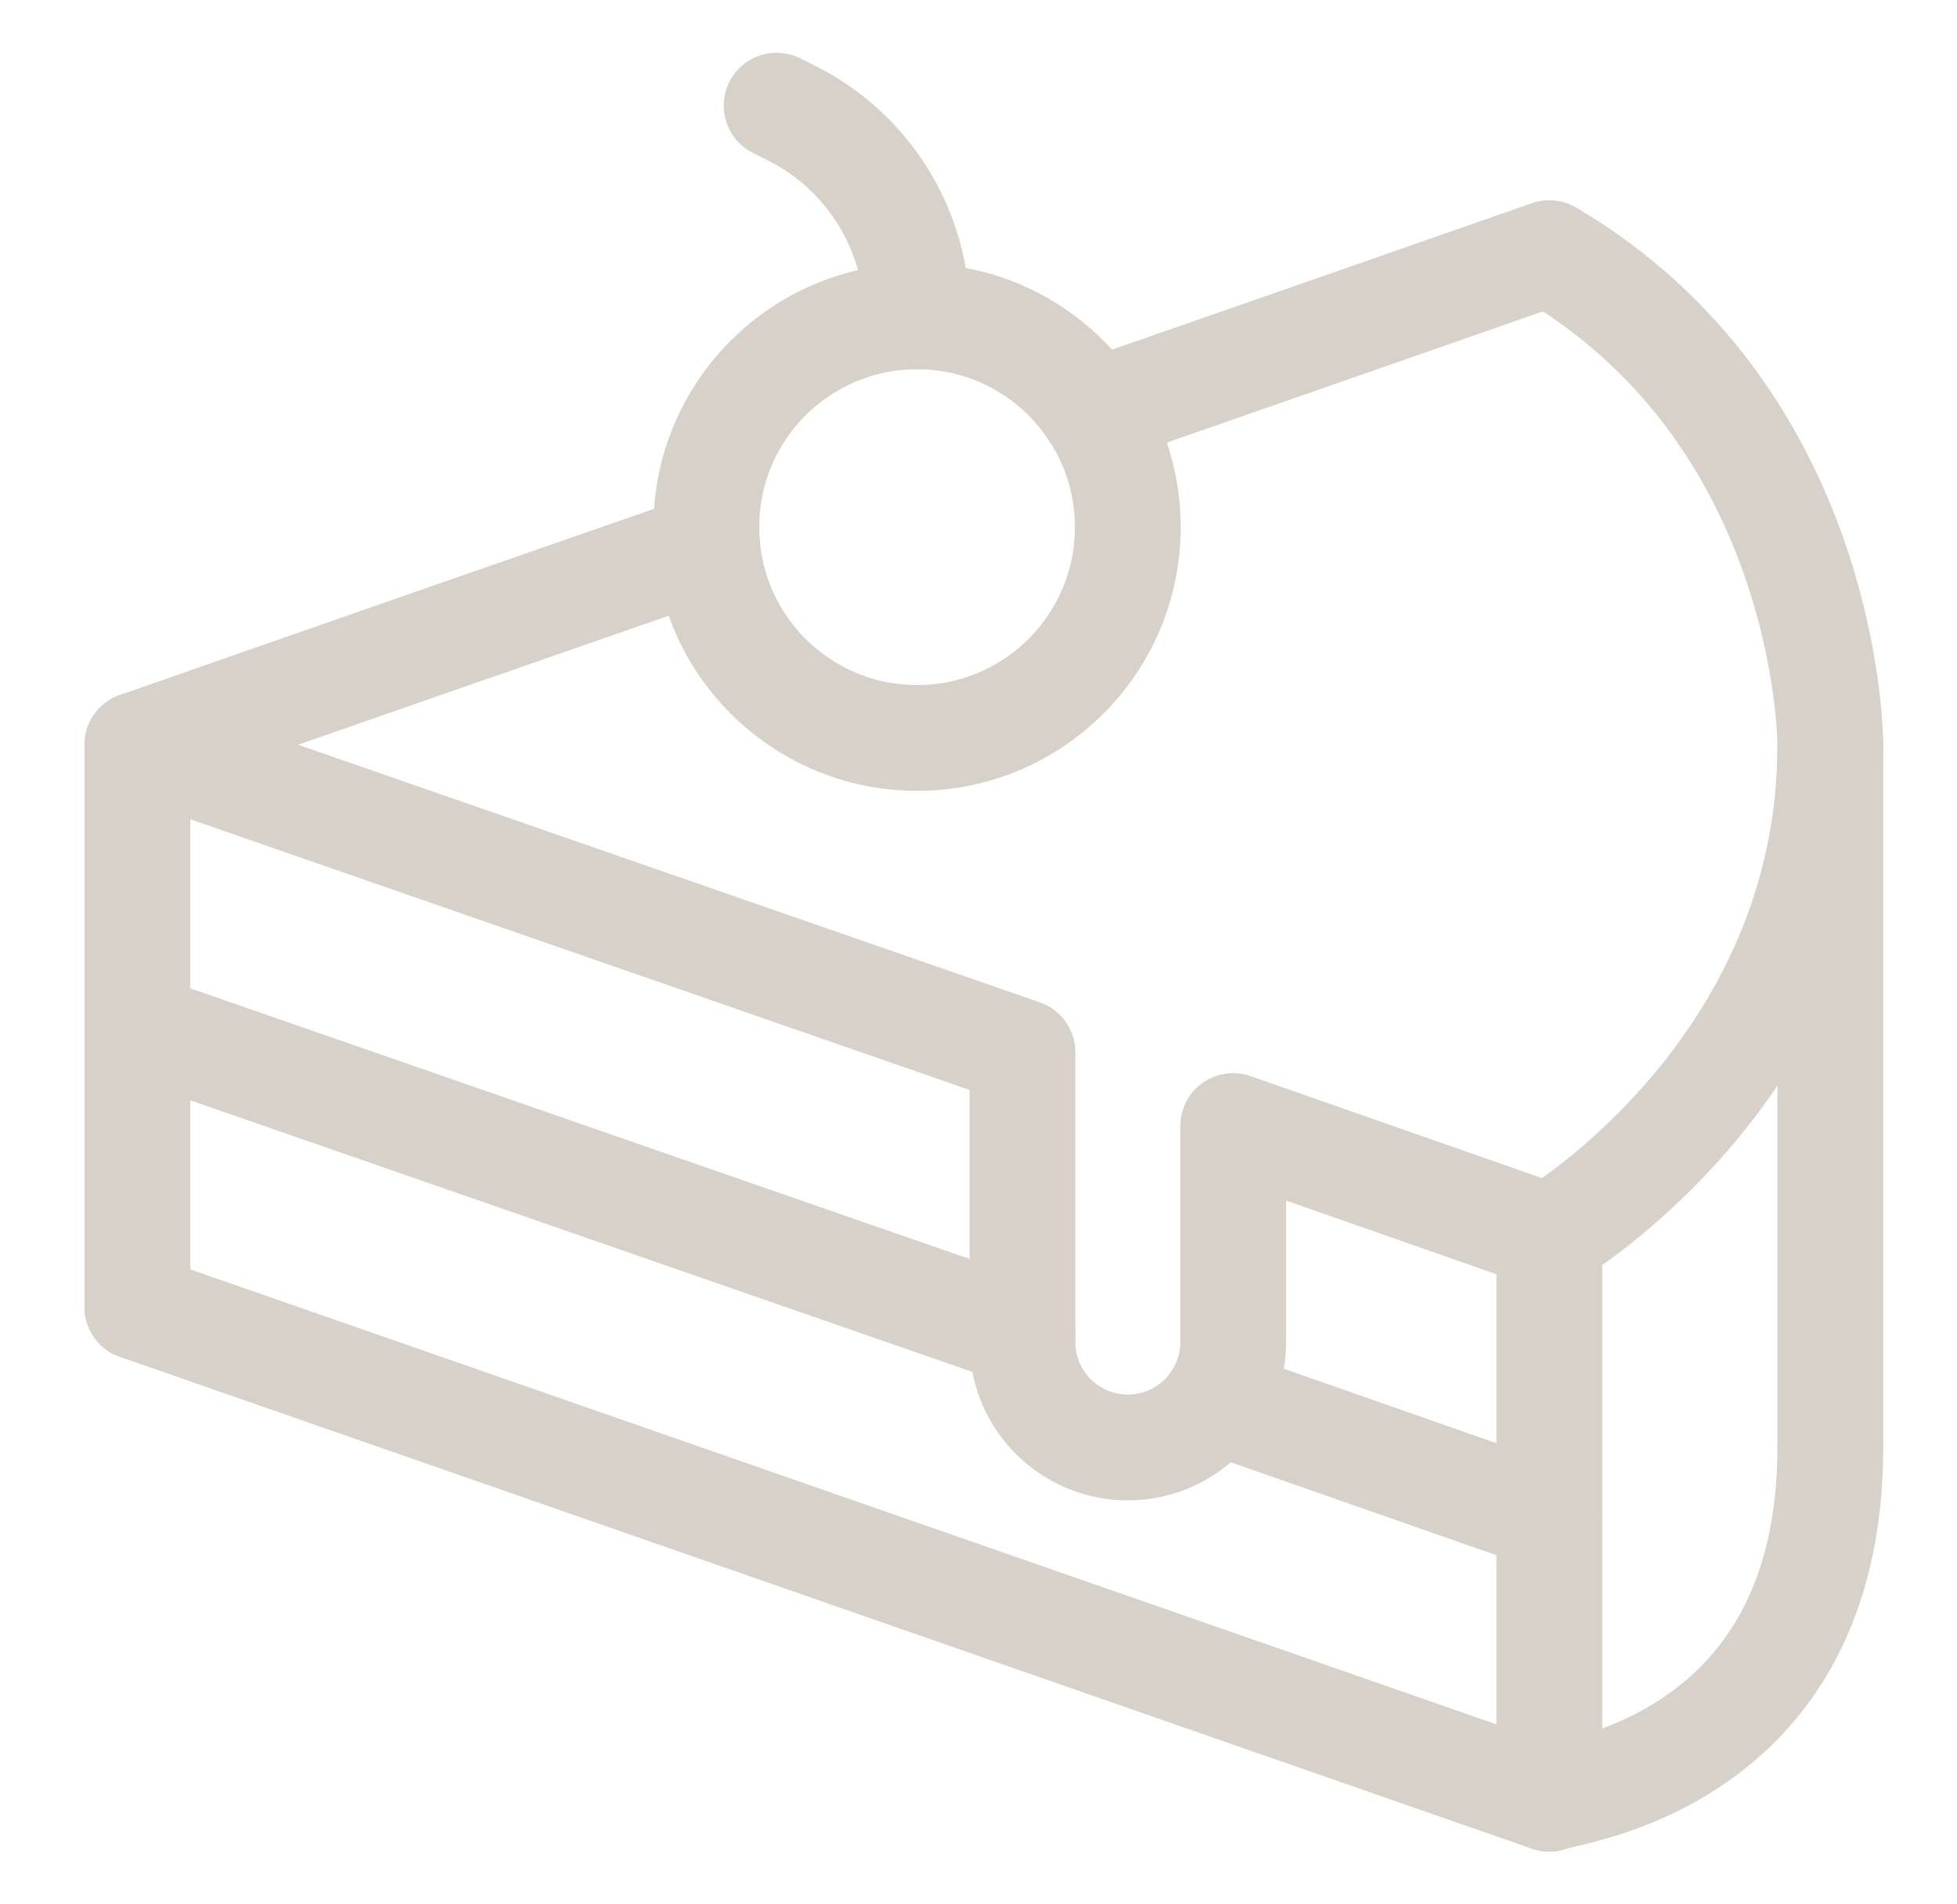 <svg width="37" height="36" viewBox="0 0 37 36" fill="none" xmlns="http://www.w3.org/2000/svg">
<path d="M2.597 14.082V24.707" stroke="#D8D1C9" stroke-width="2" stroke-miterlimit="10" stroke-linecap="round" stroke-linejoin="round"/>
<path d="M2.597 24.707L29.292 34.004C29.528 33.865 34.605 33.406 34.605 27.363" stroke="#D8D1C9" stroke-width="2" stroke-miterlimit="10" stroke-linecap="round" stroke-linejoin="round"/>
<path d="M34.605 14.082V27.363" stroke="#D8D1C9" stroke-width="2" stroke-miterlimit="10" stroke-linecap="round" stroke-linejoin="round"/>
<path d="M29.292 23.379V34.004" stroke="#D8D1C9" stroke-width="2" stroke-miterlimit="10" stroke-linecap="round" stroke-linejoin="round"/>
<path d="M2.597 19.395L19.331 25.205" stroke="#D8D1C9" stroke-width="2" stroke-miterlimit="10" stroke-linecap="round" stroke-linejoin="round"/>
<path d="M22.977 26.481L29.292 28.691" stroke="#D8D1C9" stroke-width="2" stroke-miterlimit="10" stroke-linecap="round" stroke-linejoin="round"/>
<path d="M13.372 10.328C9.77 11.579 6.172 12.831 2.597 14.082L19.331 19.893V25.371C19.331 26.471 20.223 27.363 21.323 27.363C22.424 27.363 23.315 26.471 23.315 25.371V21.287L29.292 23.379C29.528 23.24 34.605 20.125 34.605 14.082C34.605 13.808 34.498 7.853 29.292 4.785C26.431 5.786 23.556 6.788 20.676 7.789" stroke="#D8D1C9" stroke-width="2" stroke-miterlimit="10" stroke-linecap="round" stroke-linejoin="round"/>
<path d="M17.339 5.981C17.339 4.353 16.419 2.865 14.963 2.137L14.683 1.997" stroke="#D8D1C9" stroke-width="2" stroke-miterlimit="10" stroke-linecap="round" stroke-linejoin="round"/>
<path d="M13.354 9.965C13.354 12.166 15.138 13.95 17.339 13.95C19.539 13.95 21.323 12.166 21.323 9.965C21.323 7.765 19.539 5.981 17.339 5.981C15.138 5.981 13.354 7.765 13.354 9.965Z" stroke="#D8D1C9" stroke-width="2" stroke-miterlimit="10" stroke-linecap="round" stroke-linejoin="round"/>
</svg>
